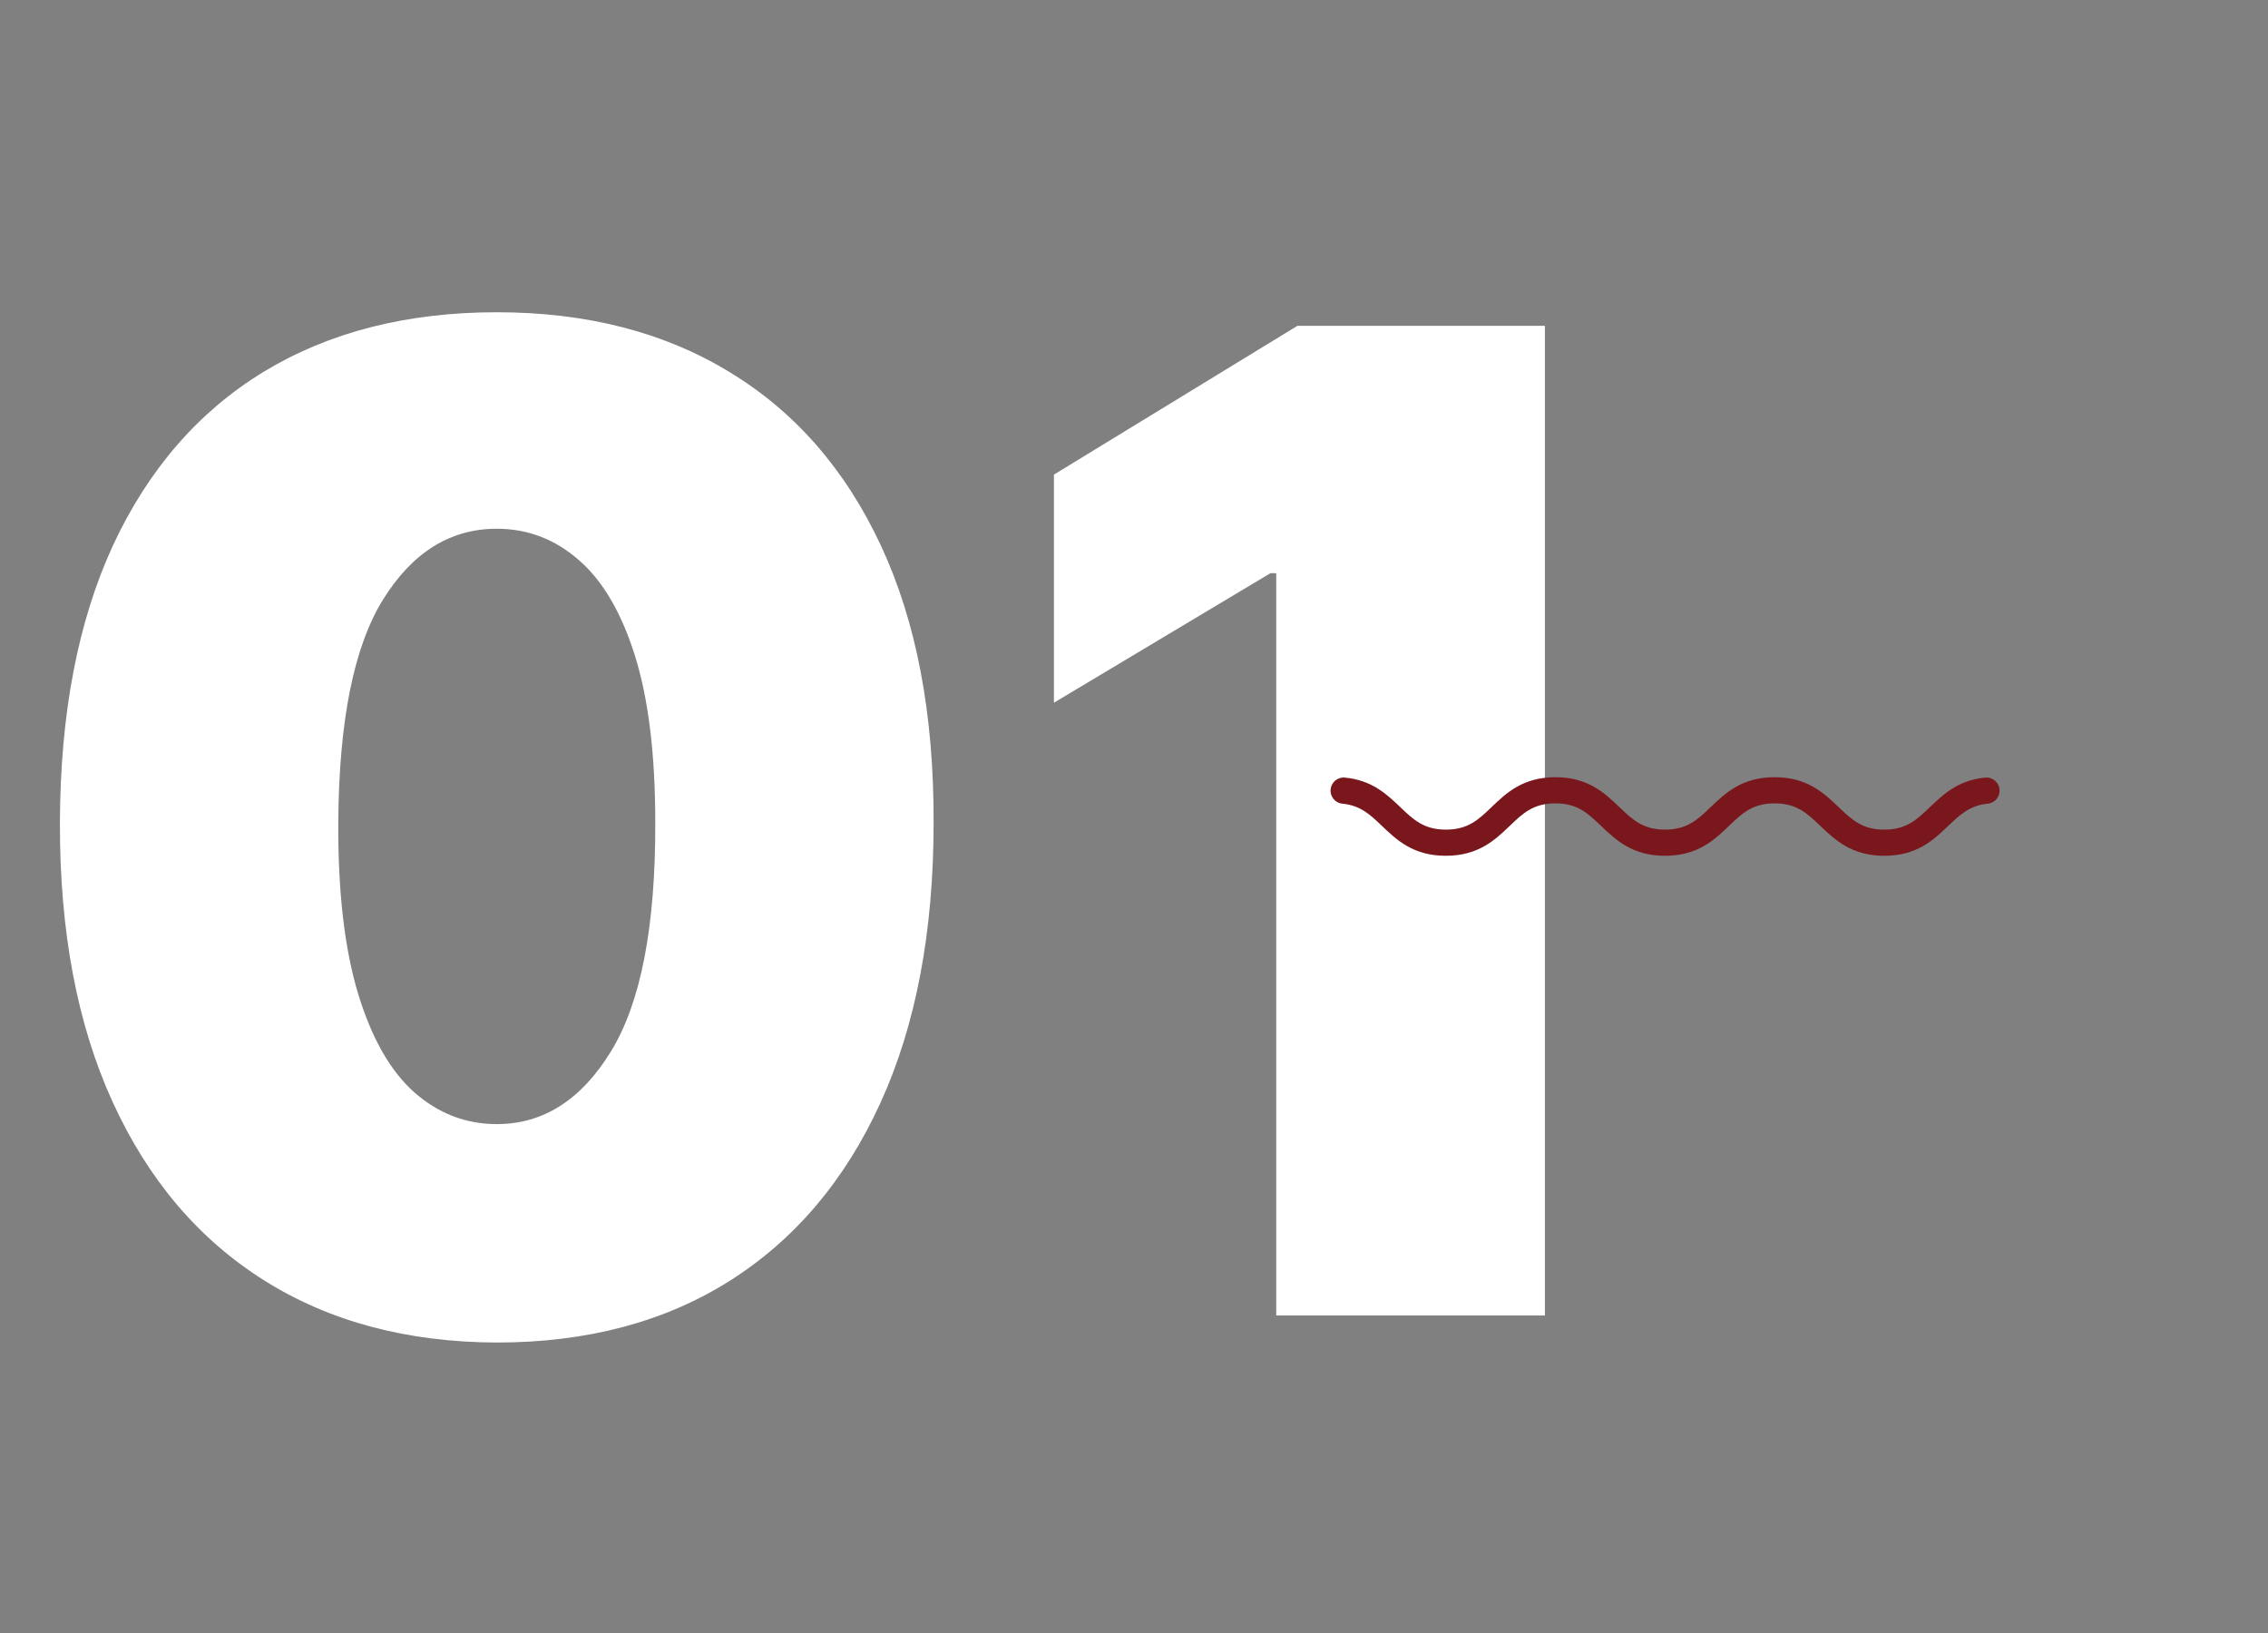 <?xml version="1.0" encoding="UTF-8"?>
<svg xmlns="http://www.w3.org/2000/svg" width="150" height="108" viewBox="0 0 150 108" fill="none">
  <rect x="0" y="0" width="150" height="108" fill="#808080" stroke="none"/>
  <path d="M32.855 88.79C26.91 88.769 21.776 87.394 17.45 84.667C13.125 81.94 9.79 78.008 7.447 72.874C5.103 67.739 3.942 61.581 3.963 54.401C3.984 47.199 5.156 41.084 7.479 36.055C9.822 31.027 13.146 27.202 17.45 24.582C21.776 21.961 26.91 20.651 32.855 20.651C38.8 20.651 43.935 21.972 48.26 24.614C52.585 27.234 55.92 31.059 58.264 36.087C60.607 41.116 61.769 47.22 61.747 54.401C61.747 61.624 60.575 67.803 58.231 72.938C55.888 78.072 52.553 82.004 48.228 84.731C43.924 87.437 38.8 88.79 32.855 88.79ZM32.855 74.344C35.923 74.344 38.438 72.746 40.398 69.55C42.379 66.332 43.359 61.283 43.338 54.401C43.338 49.905 42.891 46.229 41.996 43.374C41.101 40.519 39.865 38.41 38.288 37.046C36.712 35.661 34.901 34.969 32.855 34.969C29.787 34.969 27.283 36.524 25.345 39.635C23.405 42.746 22.415 47.668 22.372 54.401C22.351 58.981 22.788 62.753 23.683 65.715C24.577 68.655 25.813 70.828 27.39 72.234C28.988 73.641 30.81 74.344 32.855 74.344ZM102.177 21.546V87H84.407V37.909H84.023L69.705 46.474V31.389L85.813 21.546H102.177Z" fill="white"></path>
  <path d="M124.621 56.598C122.463 56.598 121.367 55.549 120.396 54.626C119.525 53.794 118.836 53.131 117.371 53.131C115.906 53.131 115.217 53.789 114.346 54.626C113.379 55.549 112.283 56.598 110.12 56.598C107.958 56.598 106.865 55.549 105.895 54.626C105.024 53.794 104.334 53.131 102.87 53.131C101.405 53.131 100.716 53.789 99.845 54.626C98.878 55.549 97.782 56.598 95.623 56.598C93.465 56.598 92.369 55.549 91.402 54.626C90.639 53.893 89.981 53.265 88.784 53.152C88.308 53.109 87.957 52.684 88.004 52.208C88.048 51.731 88.468 51.38 88.949 51.427C90.743 51.596 91.731 52.541 92.603 53.373C93.474 54.205 94.163 54.868 95.628 54.868C97.093 54.868 97.782 54.21 98.653 53.373C99.619 52.45 100.716 51.401 102.874 51.401C105.032 51.401 106.129 52.45 107.095 53.373C107.966 54.205 108.655 54.868 110.12 54.868C111.585 54.868 112.274 54.21 113.145 53.373C114.112 52.45 115.208 51.401 117.371 51.401C119.533 51.401 120.626 52.45 121.596 53.373C122.468 54.205 123.157 54.868 124.621 54.868C126.086 54.868 126.775 54.21 127.647 53.373C128.518 52.541 129.506 51.596 131.3 51.427C131.772 51.38 132.197 51.731 132.245 52.208C132.288 52.684 131.941 53.109 131.465 53.152C130.273 53.265 129.61 53.898 128.847 54.626C127.881 55.549 126.784 56.598 124.621 56.598Z" fill="#79171D"></path>
</svg>
